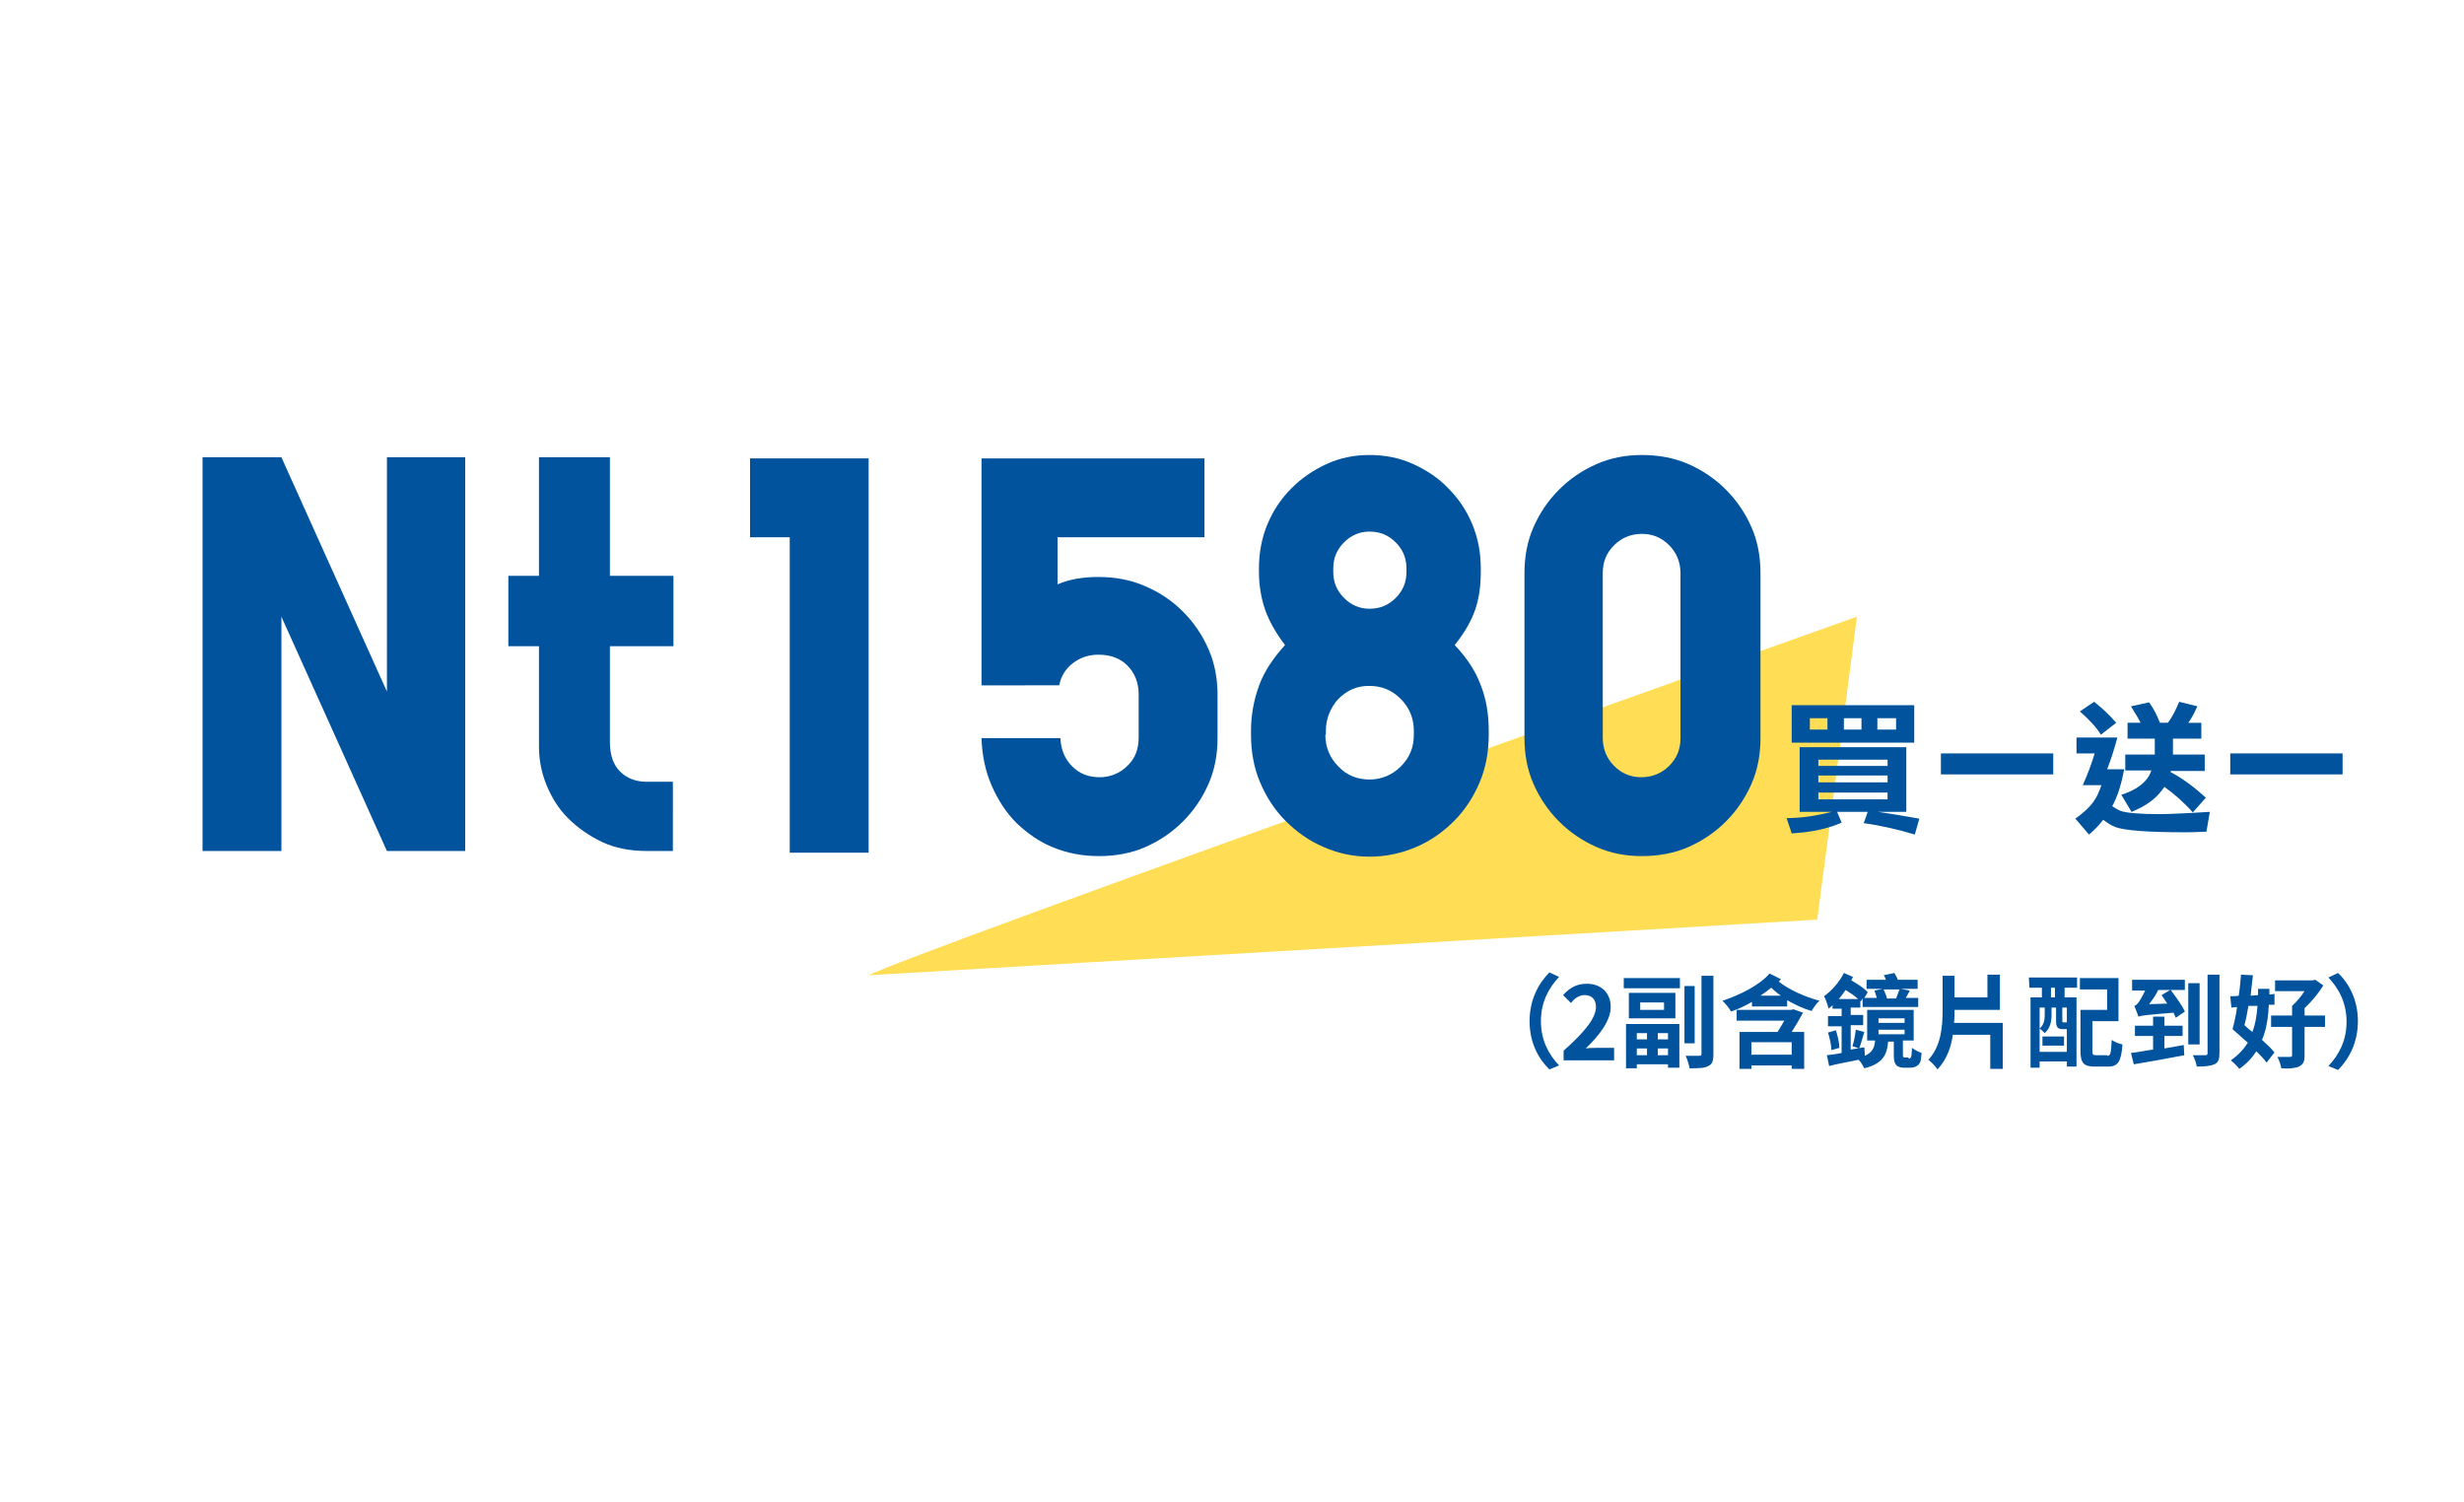 <?xml version="1.0" encoding="utf-8"?>
<!-- Generator: Adobe Illustrator 26.5.0, SVG Export Plug-In . SVG Version: 6.00 Build 0)  -->
<svg version="1.1" id="圖層_1" xmlns="http://www.w3.org/2000/svg" xmlns:xlink="http://www.w3.org/1999/xlink" x="0px" y="0px"
	 viewBox="0 0 434.3 264.7" style="enable-background:new 0 0 434.3 264.7;" xml:space="preserve">
<style type="text/css">
	.st0{fill:#FFDE55;}
	.st1{fill:#00539C;}
</style>
<path id="XMLID_327_" class="st0" d="M153.2,171.9c4.2-2.8,174.1-63.2,174.1-63.2l-7,53.4L153.2,171.9z"/>
<g id="XMLID_53_">
	<path id="XMLID_54_" class="st1" d="M269.6,180c0-3.8,1.6-6.7,3.5-8.6l1.7,0.8c-1.8,1.9-3.2,4.4-3.2,7.8c0,3.4,1.4,5.9,3.2,7.8
		l-1.7,0.7C271.2,186.7,269.6,183.8,269.6,180z"/>
	<path id="XMLID_56_" class="st1" d="M275.6,185.2c3.6-3.2,5.7-5.7,5.7-7.7c0-1.3-0.7-2.1-2-2.1c-1,0-1.8,0.6-2.4,1.4l-1.4-1.4
		c1.2-1.3,2.4-2,4.2-2c2.5,0,4.2,1.6,4.2,4.1c0,2.4-2,5-4.4,7.3c0.7-0.1,1.5-0.1,2.1-0.1h2.9v2.2h-8.9L275.6,185.2L275.6,185.2z"/>
	<path id="XMLID_58_" class="st1" d="M286.2,172.4h9.9v1.8h-9.9V172.4z M286.6,180.5h9.4v7.7h-2v-0.6h-5.5v0.7h-1.9V180.5z
		 M295.3,175v4.5h-8.2V175H295.3z M288.5,182.1v1.1h1.8v-1.1H288.5z M290.3,186v-1.2h-1.8v1.2H290.3z M293.3,176.7h-4.2v1.3h4.2
		V176.7z M294,182.1h-1.8v1.1h1.8V182.1z M294,186v-1.2h-1.8v1.2H294z M298.7,183.9h-1.8v-10.1h1.8V183.9z M302,172v13.8
		c0,1.2-0.2,1.8-0.9,2.1c-0.7,0.4-1.7,0.4-3.3,0.4c-0.1-0.6-0.4-1.6-0.7-2.2c1,0,2.1,0,2.4,0s0.4-0.1,0.4-0.4V172H302z"/>
	<path id="XMLID_75_" class="st1" d="M313.9,172.6c-0.1,0.1-0.2,0.3-0.4,0.4c1.7,1.4,4.6,2.7,7.2,3.4c-0.5,0.4-1.1,1.3-1.4,1.8
		c-1.4-0.4-2.9-1.1-4.3-1.9v1.1h-6.2v-0.8c-1.2,0.7-2.5,1.3-3.7,1.7c-0.3-0.6-0.9-1.3-1.5-1.9c3-1,6.5-2.7,8.3-4.8L313.9,172.6z
		 M317.8,178.5c-0.6,1.1-1.3,2.3-2,3.4h2.2v6.5h-2.2v-0.6h-7.1v0.6h-2.1v-6.5h6.7c0.4-0.6,0.8-1.3,1.2-2h-8.4V178h9.6l0.4-0.1
		L317.8,178.5z M315.8,183.7h-7.1v2.2h7.1V183.7z M313.9,175.5c-0.6-0.4-1.2-0.9-1.7-1.4c-0.6,0.5-1.2,0.9-1.9,1.4H313.9z"/>
	<path id="XMLID_80_" class="st1" d="M336.4,186.6c0.1,0,0.2,0,0.3-0.1s0.1-0.1,0.2-0.4c0-0.2,0.1-0.7,0.1-1.4
		c0.4,0.3,1.1,0.7,1.7,0.9c-0.1,0.7-0.1,1.4-0.3,1.7c-0.1,0.3-0.4,0.5-0.7,0.7c-0.3,0.1-0.7,0.2-1,0.2h-1.1c-0.4,0-1-0.1-1.3-0.4
		c-0.3-0.3-0.5-0.7-0.5-1.8v-2.4h-1c-0.2,2.4-1,3.9-4.2,4.7c-0.2-0.4-0.6-1.1-1-1.5c-1.9,0.4-3.7,0.7-5.2,1.1L322,186
		c0.8-0.1,1.7-0.2,2.6-0.4v-4.7h-2.4v-1.8h2.4v-1.3H323v-0.6c-0.2,0.2-0.5,0.4-0.7,0.6c-0.1-0.5-0.5-1.7-0.8-2.2
		c1.4-1,2.7-2.5,3.5-4.1l1.6,0.7c-0.1,0.2-0.2,0.4-0.3,0.6c1.2,0.7,2.3,1.4,2.9,2.1l-0.6,1h2.2c-0.1-0.4-0.3-0.9-0.4-1.3l1.4-0.3
		H329v-1.6h3.4c-0.1-0.3-0.2-0.6-0.4-0.8l1.9-0.4c0.2,0.4,0.5,0.8,0.6,1.2h3.5v1.6h-3l1.6,0.3c-0.2,0.5-0.5,0.9-0.7,1.3h2.2v1.6
		h-9.8V176l-0.3,0.5l-0.1-0.1v1.2h-1.7v1.3h2.2v1.8h-2.2v4.3l2.4-0.4l0.1,1.5c1.3-0.6,1.7-1.4,1.8-2.7h-1.4V178h8.2v5.4h-1.9v2.5
		c0,0.2,0,0.4,0.1,0.4c0.1,0.1,0.1,0.1,0.2,0.1h0.7V186.6z M323.6,181.6c0.3,1,0.6,2.2,0.6,3.1l-1.4,0.4c0-0.9-0.3-2.1-0.6-3.1
		L323.6,181.6z M327.5,176.1c-0.6-0.6-1.4-1.1-2.2-1.6c-0.4,0.6-0.8,1.1-1.2,1.6H327.5z M326.5,184.4c0.3-0.8,0.5-2.1,0.6-2.9
		l1.5,0.4c-0.3,1-0.6,2.1-0.9,2.9L326.5,184.4z M331.1,180.3h4.6v-0.8h-4.6V180.3z M331.1,182.3h4.6v-0.8h-4.6V182.3z M332,174.4
		c0.2,0.5,0.5,1.1,0.6,1.6h1.6c0.2-0.5,0.4-1.1,0.6-1.6H332z"/>
	<path id="XMLID_88_" class="st1" d="M353,180.2v8.2h-2.2v-6h-6.6c-0.3,2.2-1.1,4.4-2.7,6.1c-0.3-0.5-1.1-1.3-1.6-1.7
		c2.2-2.4,2.5-5.7,2.5-8.7V172h2.1v3.8h5.8v-4h2.2v6.2h-8v0.1c0,0.7,0,1.4-0.1,2.2h8.6V180.2z"/>
	<path id="XMLID_90_" class="st1" d="M357.6,172.3h8.5v1.8h-2.2v1.7h2.1V188h-1.7v-0.9h-4.8v1.1h-1.6v-12.4h2v-1.7h-2.2L357.6,172.3
		z M364.3,185.5v-4.1l0,0h-0.7c-0.9,0-1.2-0.3-1.2-1.5v-2.3h-0.8v1.3c0,1.1-0.2,2.3-1.2,3.2c-0.2-0.2-0.6-0.6-0.9-0.8v4.1h4.8V185.5
		z M359.5,177.6v3.7c0.8-0.7,0.9-1.6,0.9-2.4v-1.3H359.5z M360,182.7h3.8v1.6H360V182.7z M362.2,174.1h-0.7v1.7h0.7V174.1z
		 M364.3,177.6h-0.8v2.3c0,0.3,0,0.3,0.2,0.3h0.4c0.1,0,0.2,0,0.2,0L364.3,177.6L364.3,177.6z M371.4,186.1c0.6,0,0.7-0.4,0.8-2.8
		c0.4,0.3,1.3,0.7,1.9,0.8c-0.2,3-0.8,3.9-2.5,3.9h-2.4c-1.9,0-2.5-0.6-2.5-2.8V178h4.7v-3.6h-4.8v-2h6.8v7.6h-4.6v5.2
		c0,0.7,0.1,0.8,0.7,0.8h1.9V186.1z"/>
	<path id="XMLID_106_" class="st1" d="M381.5,184.8c1.1-0.2,2.3-0.4,3.4-0.6l0.1,1.8c-3.1,0.6-6.5,1.2-8.9,1.6l-0.5-2
		c1.1-0.1,2.4-0.4,3.9-0.6v-2.4h-3.2v-1.8h3.2v-1.6h2v1.6h3.2v1.8h-3.2V184.8z M375.8,172.7h9.3v1.8h-2.5c0.9,1.2,2,2.7,2.5,3.8
		l-1.6,1.1c-0.1-0.3-0.3-0.6-0.4-0.9c-4.9,0.4-5.7,0.5-6.2,0.7c-0.1-0.4-0.5-1.4-0.7-1.9c0.3-0.1,0.6-0.4,0.8-0.7
		c0.2-0.3,0.7-1.1,1.1-2h-2.3L375.8,172.7L375.8,172.7z M382,176.9c-0.3-0.5-0.7-1-1-1.5l1.5-0.9h-2.1c-0.4,0.9-1,1.7-1.6,2.5
		L382,176.9z M387.7,184.1h-2v-10.8h2V184.1z M391.2,171.8v13.8c0,1.1-0.2,1.7-0.9,2c-0.7,0.3-1.7,0.4-3.1,0.4
		c-0.1-0.6-0.4-1.5-0.7-2c0.9,0,1.9,0,2.2,0s0.4-0.1,0.4-0.4v-13.8H391.2z"/>
	<path id="XMLID_114_" class="st1" d="M399.9,177.1c-0.1,1.8-0.3,4.1-1.2,6.2c0.9,0.8,1.6,1.5,2.2,2.2l-1.4,1.8
		c-0.4-0.6-1.1-1.3-1.8-2c-0.7,1.1-1.7,2.2-3,3.1c-0.3-0.4-1-1.1-1.5-1.5c1.3-0.9,2.3-2,3-3.1c-0.9-0.8-1.9-1.7-2.7-2.4
		c0.3-1.1,0.6-2.4,0.8-3.9l-1,0.1l-0.2-2c0.5,0,1,0,1.5-0.1c0.2-1.3,0.3-2.6,0.4-3.7l2.1,0.1c-0.1,1.1-0.3,2.3-0.4,3.6l1.3-0.1v-1.1
		h2v1l0.9-0.1v1.9H399.9z M396.3,177.3c-0.2,1.2-0.4,2.3-0.7,3.4c0.4,0.4,0.9,0.8,1.4,1.2c0.6-1.6,0.8-3.2,0.9-4.6L396.3,177.3z
		 M409.8,181h-3.6v5c0,1.1-0.2,1.6-1,2c-0.7,0.3-1.7,0.4-3.1,0.3c-0.1-0.6-0.4-1.5-0.7-2c0.9,0,1.9,0,2.2,0c0.3,0,0.4-0.1,0.4-0.3
		v-5h-3.7v-2h3.7v-1.7c0.8-0.7,1.6-1.7,2.2-2.6H401v-1.9h6.6l0.5-0.1l1.4,1c-0.8,1.3-2,2.8-3.3,4v1.3h3.6V181z"/>
	<path id="XMLID_120_" class="st1" d="M415.6,180c0,3.8-1.6,6.7-3.5,8.6l-1.7-0.7c1.8-1.9,3.2-4.4,3.2-7.8c0-3.4-1.4-5.9-3.2-7.8
		l1.7-0.8C414,173.3,415.6,176.2,415.6,180z"/>
</g>
<g>
	<path class="st1" d="M317.1,131.7H336v11.4h-5c2.1,0.3,4.5,0.7,7.3,1.2l-0.8,2.8c-3-0.9-6-1.6-9-2l0.7-2h-5.4l0.8,1.9
		c-2.2,1-5.2,1.7-8.8,1.9l-0.9-2.7c2.6,0,5.2-0.4,8-1.1h-5.7V131.7z M315.8,124.3h21.6v6.6h-21.6V124.3z M322.1,128.6v-2H319v2
		H322.1z M320.5,135h12.2v-1.1h-12.2V135z M320.5,137.9h12.2v-1.2h-12.2V137.9z M332.7,140.9v-1.2h-12.2v1.2H332.7z M328.1,128.6v-2
		H325v2H328.1z M334.2,128.6v-2h-3.3v2H334.2z"/>
	<path class="st1" d="M342.1,132.8h19.8v3.7h-19.8V132.8z"/>
	<path class="st1" d="M366.1,130h7.1c-0.5,1.9-1.1,3.8-1.8,5.6h3c-0.5,2.7-1.2,4.9-2.1,6.5c0.5,0.3,0.9,0.6,1.4,0.8
		c1,0.4,3.4,0.6,7.1,0.6c1,0,3.9-0.1,8.7-0.4l-0.6,3.5c-2.2,0.1-3.5,0.1-3.8,0.1c-6.4,0-10.5-0.3-12.2-0.9c-0.8-0.3-1.5-0.8-2.2-1.3
		c-0.7,0.9-1.5,1.8-2.5,2.6l-2.4-2.8c1.4-1,2.5-2,3.2-3c0.6-0.8,1-1.8,1.4-2.9h-3.3c0.9-2,1.6-3.9,2.1-5.6h-3.2V130z M369.1,123.7
		c1.4,1.1,2.7,2.3,3.9,3.7l-2.7,2.1c-0.8-1.3-2-2.6-3.7-4.1L369.1,123.7z M378.8,123.8c0.8,1.1,1.4,2.3,1.9,3.6h1.4
		c0.8-1,1.4-2.3,2-3.7l3.2,0.8c-0.5,1.1-1,2.1-1.6,2.9h2.3v2.8h-5v2c0,0.3,0,0.5,0,0.8h5.6v2.9h-6c0,0.1,0,0.2,0,0.2
		c2.1,1.1,4.1,2.6,6.2,4.5l-2.3,2.6c-1.5-1.7-3.2-3.2-5-4.5c-0.1,0.1-0.2,0.3-0.3,0.4c-1.2,1.7-3,3-5.5,4l-1.8-3
		c2.1-0.7,3.6-1.6,4.5-2.8c0.3-0.4,0.6-0.9,0.8-1.5h-4.6V133h5.2c0-0.3,0-0.5,0-0.8v-2H375v-2.8h2.3c-0.5-1-1.1-1.9-1.7-2.9
		L378.8,123.8z"/>
	<path class="st1" d="M393.1,132.8h19.8v3.7h-19.8V132.8z"/>
</g>
<g>
	<g>
		<path class="st1" d="M153.1,150.3h-13.9V94.7h-7V80.8h20.9V150.3z"/>
		<path class="st1" d="M173,80.8h39.3v13.9h-25.9v8.3c2.1-0.9,4.5-1.3,7.2-1.3c2.9,0,5.7,0.5,8.2,1.6c2.6,1.1,4.8,2.6,6.7,4.5
			c1.9,1.9,3.4,4.1,4.5,6.6c1.1,2.5,1.6,5.2,1.6,8.1v7.6c0,2.9-0.5,5.6-1.6,8.1c-1.1,2.5-2.6,4.7-4.5,6.6c-1.9,1.9-4.1,3.4-6.6,4.5
			c-2.5,1.1-5.3,1.6-8.2,1.6c-2.9,0-5.5-0.5-8-1.5c-2.5-1-4.6-2.5-6.5-4.3c-1.9-1.9-3.3-4.1-4.4-6.6c-1.1-2.5-1.7-5.3-1.8-8.4h13.9
			c0.1,2.1,0.8,3.7,2.1,5c1.3,1.3,2.9,1.9,4.8,1.9c1.9,0,3.6-0.7,4.9-2c1.4-1.3,2-3,2-5v-7.6c0-2.1-0.7-3.8-2-5.1
			c-1.3-1.3-3-1.9-5.1-1.9c-1.7,0-3.2,0.5-4.5,1.5c-1.3,1-2.1,2.3-2.4,3.9H173V80.8z"/>
		<path class="st1" d="M220.5,128.8c0-2.8,0.5-5.4,1.4-7.9c0.9-2.5,2.5-4.9,4.6-7.2c-1.6-2.1-2.8-4.2-3.5-6.2
			c-0.7-2-1.1-4.3-1.1-6.7v-0.6c0-2.8,0.5-5.4,1.5-7.8c1-2.4,2.4-4.5,4.2-6.3c1.8-1.8,3.8-3.2,6.2-4.3c2.4-1.1,4.9-1.6,7.6-1.6
			c2.7,0,5.3,0.5,7.7,1.6c2.4,1.1,4.5,2.5,6.2,4.3c1.8,1.8,3.2,3.9,4.2,6.3c1,2.4,1.5,5,1.5,7.8v0.6c0,2.5-0.3,4.7-1,6.7
			c-0.7,2-1.9,4.1-3.6,6.2c2.1,2.2,3.7,4.6,4.6,7.1c1,2.5,1.4,5.2,1.4,8v0.7c0,3-0.5,5.8-1.6,8.4c-1.1,2.6-2.6,4.9-4.5,6.8
			c-1.9,1.9-4.1,3.5-6.7,4.6c-2.6,1.1-5.3,1.7-8.2,1.7c-2.9,0-5.6-0.6-8.1-1.7c-2.6-1.1-4.8-2.7-6.7-4.6c-1.9-1.9-3.4-4.2-4.5-6.8
			c-1.1-2.6-1.6-5.4-1.6-8.4V128.8z M233.6,129.5c0,2.2,0.8,4.1,2.3,5.6c1.5,1.6,3.4,2.3,5.5,2.3c2.1,0,4-0.8,5.5-2.3
			c1.6-1.6,2.3-3.4,2.3-5.6v-0.7c0-2.2-0.8-4.1-2.3-5.6c-1.6-1.6-3.4-2.3-5.6-2.3c-1.1,0-2.1,0.2-3,0.6c-0.9,0.4-1.7,1-2.4,1.7
			c-0.7,0.7-1.2,1.6-1.6,2.5c-0.4,1-0.6,2-0.6,3V129.5z M235,100.8c0,1.8,0.6,3.3,1.9,4.6c1.3,1.3,2.8,1.9,4.5,1.9
			c1.8,0,3.3-0.6,4.6-1.9c1.3-1.3,1.9-2.8,1.9-4.6v-0.6c0-1.8-0.6-3.3-1.9-4.6c-1.3-1.3-2.8-1.9-4.6-1.9c-1.7,0-3.2,0.6-4.5,1.9
			c-1.3,1.3-1.9,2.8-1.9,4.6V100.8z"/>
		<path class="st1" d="M310.3,130.1c0,2.9-0.5,5.6-1.6,8.1c-1.1,2.5-2.6,4.7-4.5,6.6c-1.9,1.9-4.1,3.4-6.6,4.5
			c-2.5,1.1-5.3,1.6-8.2,1.6c-2.9,0-5.5-0.5-8-1.6c-2.5-1.1-4.7-2.6-6.6-4.5c-1.9-1.9-3.4-4.1-4.5-6.6c-1.1-2.5-1.6-5.2-1.6-8.1V101
			c0-2.9,0.5-5.6,1.6-8.1c1.1-2.5,2.6-4.7,4.5-6.6c1.9-1.9,4.1-3.4,6.6-4.5c2.5-1.1,5.2-1.6,8-1.6c2.9,0,5.7,0.5,8.2,1.6
			c2.5,1.1,4.7,2.6,6.6,4.5c1.9,1.9,3.4,4.1,4.5,6.6c1.1,2.5,1.6,5.2,1.6,8.1V130.1z M282.5,130.1c0,1.9,0.7,3.6,2,4.9
			c1.4,1.4,3,2,4.8,2c1.9,0,3.6-0.7,4.9-2c1.4-1.4,2-3,2-4.9V101c0-1.9-0.7-3.6-2-4.9c-1.4-1.4-3-2-4.8-2c-1.9,0-3.6,0.7-4.9,2
			c-1.4,1.4-2,3-2,4.9V130.1z"/>
	</g>
	<path class="st1" d="M49.6,150H35.7V80.6h13.9l18.6,41.3V80.6H82V150H68.2l-18.6-41.3V150z"/>
	<path class="st1" d="M95.1,80.6h12.4v20.9h11.2v12.4h-11.2v16.9c0,2.3,0.6,4,1.8,5.2c1.2,1.2,2.8,1.8,4.7,1.8h4.6V150h-4.6
		c-2.9,0-5.6-0.5-7.9-1.6c-2.3-1.1-4.3-2.5-6-4.2c-1.7-1.7-2.9-3.7-3.8-5.9c-0.9-2.2-1.3-4.5-1.3-6.7v-17.7h-5.4v-12.4h5.4V80.6z"/>
</g>
</svg>
